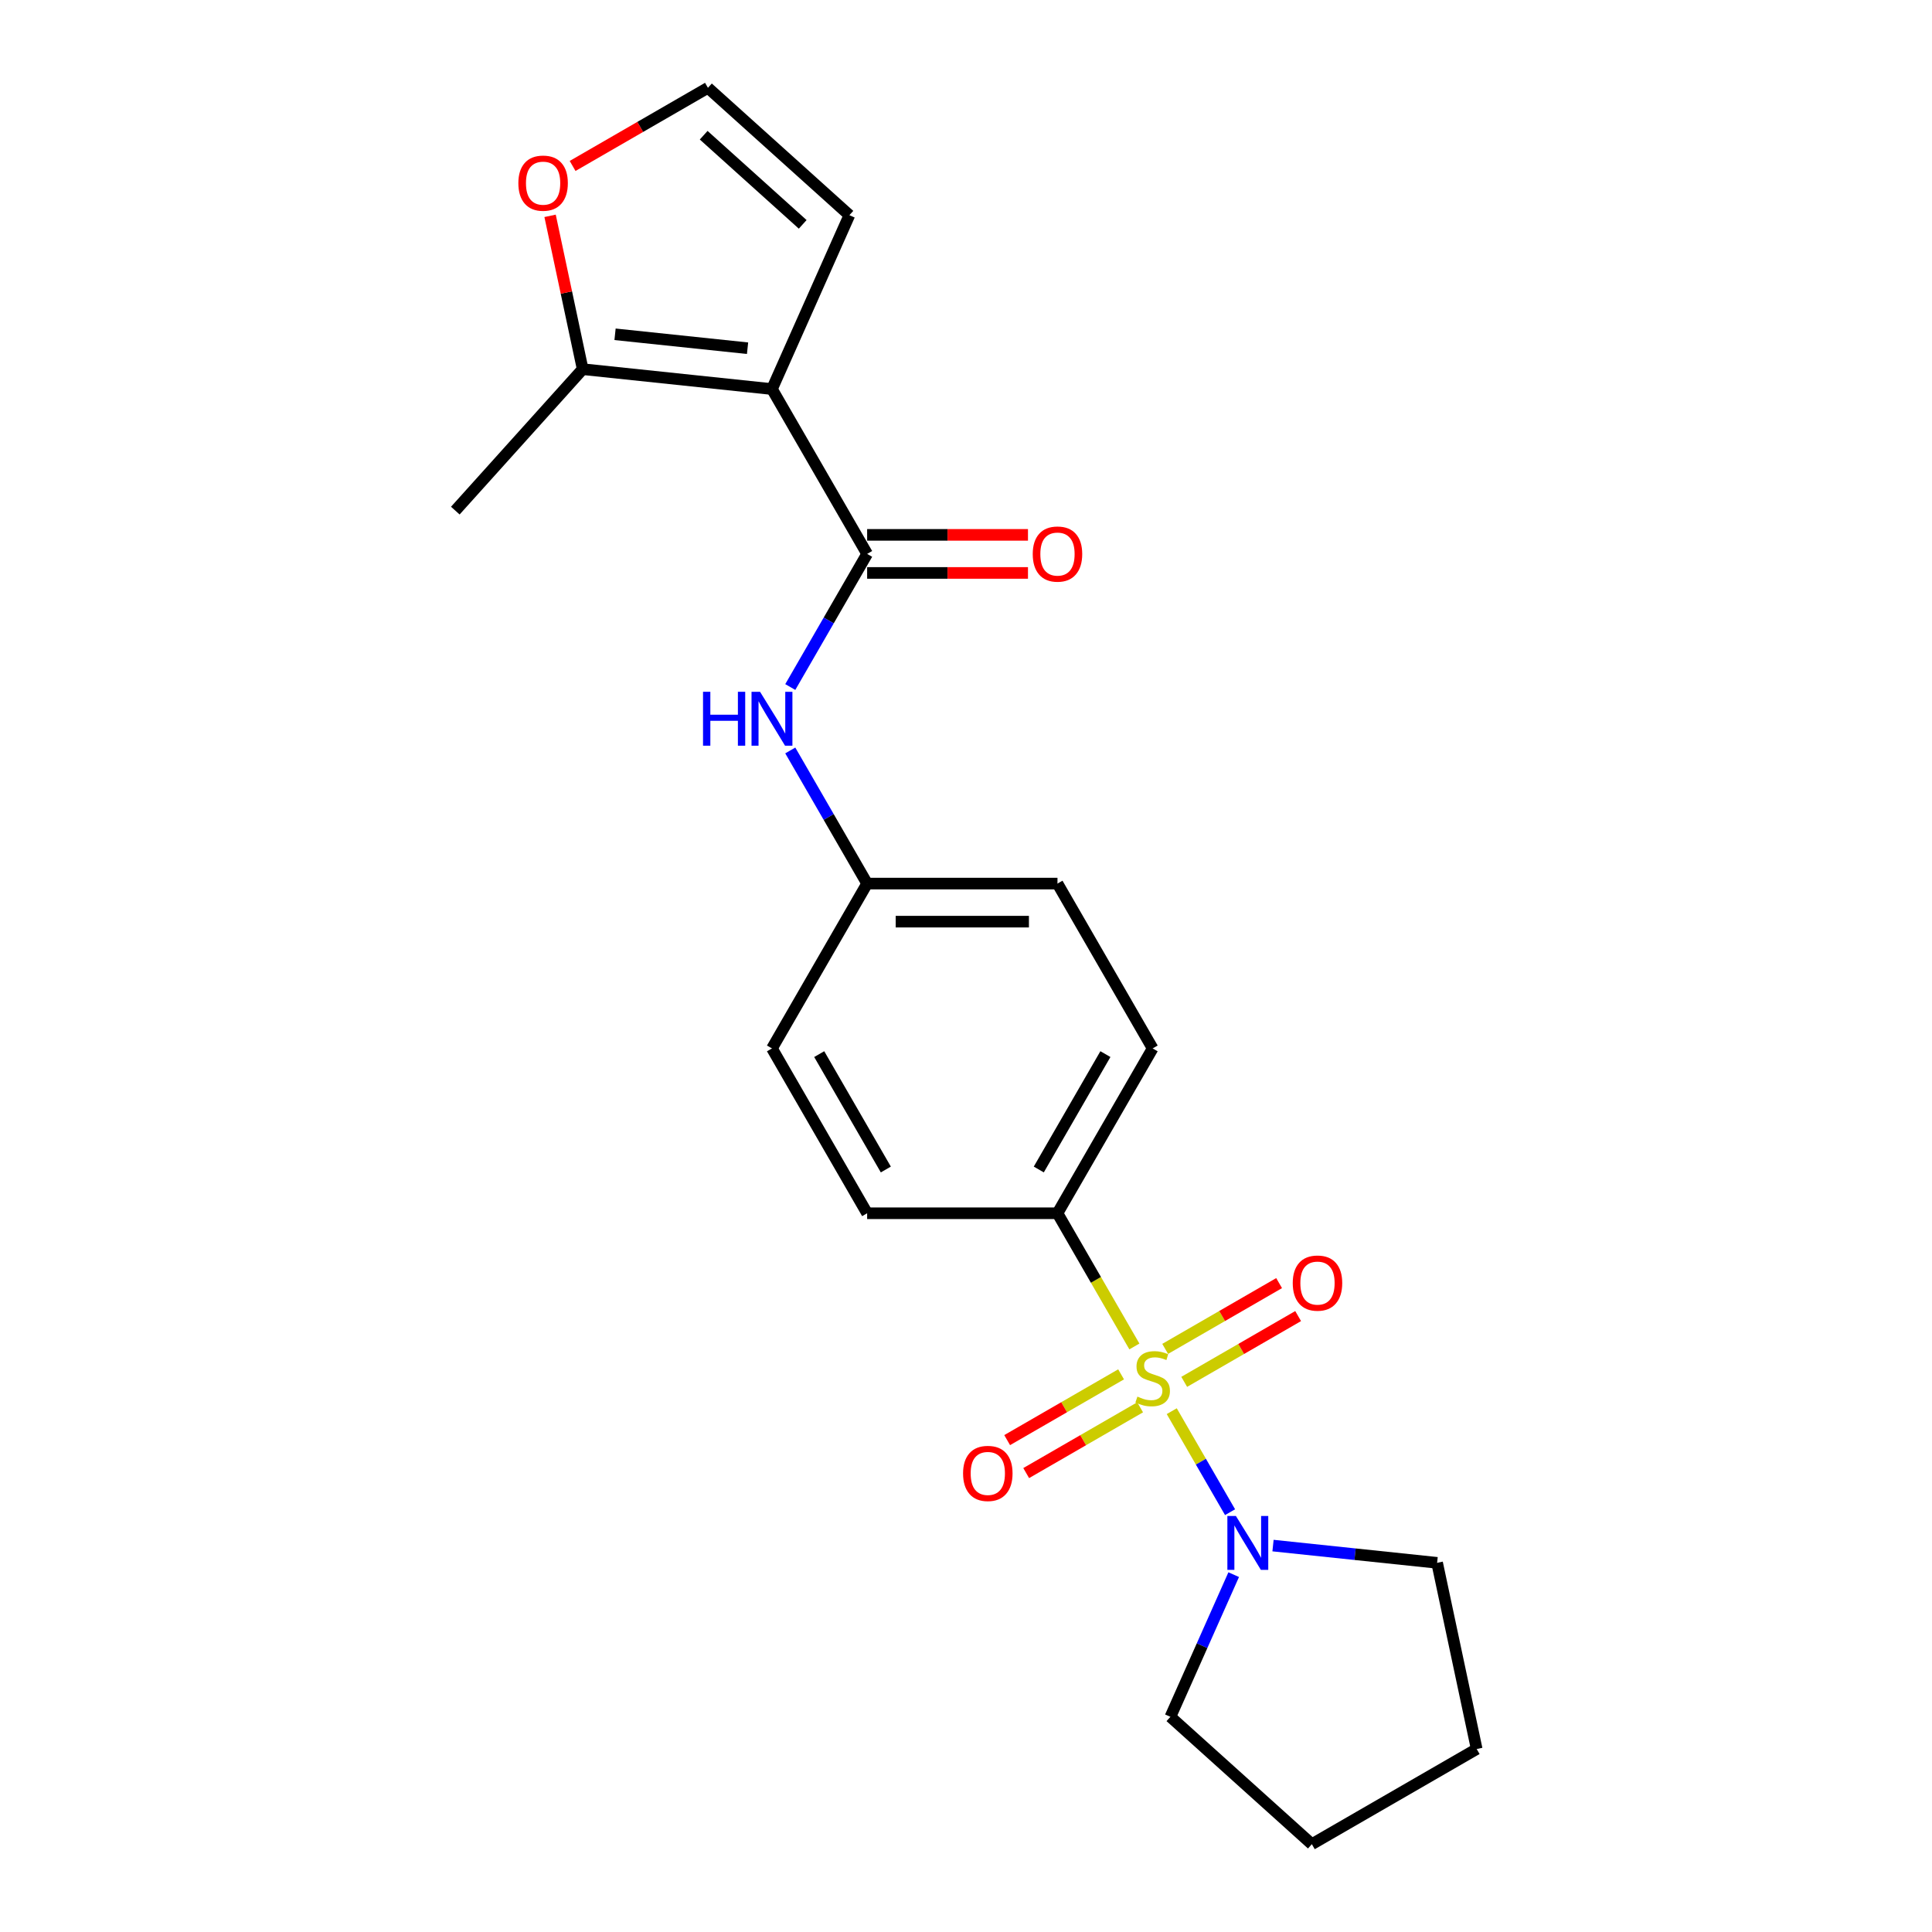 <?xml version='1.0' encoding='iso-8859-1'?>
<svg version='1.1' baseProfile='full'
              xmlns='http://www.w3.org/2000/svg'
                      xmlns:rdkit='http://www.rdkit.org/xml'
                      xmlns:xlink='http://www.w3.org/1999/xlink'
                  xml:space='preserve'
width='1000px' height='1000px' viewBox='0 0 1000 1000'>
<!-- END OF HEADER -->
<rect style='opacity:1.0;fill:#FFFFFF;stroke:none' width='1000' height='1000' x='0' y='0'> </rect>
<path class='bond-2' d='M 606.495,730.423 L 621.586,756.563' style='fill:none;fill-rule:evenodd;stroke:#CCCC00;stroke-width:6px;stroke-linecap:butt;stroke-linejoin:miter;stroke-opacity:1' />
<path class='bond-2' d='M 621.586,756.563 L 636.678,782.702' style='fill:none;fill-rule:evenodd;stroke:#0000FF;stroke-width:6px;stroke-linecap:butt;stroke-linejoin:miter;stroke-opacity:1' />
<path class='bond-4' d='M 587.156,696.927 L 567.252,662.454' style='fill:none;fill-rule:evenodd;stroke:#CCCC00;stroke-width:6px;stroke-linecap:butt;stroke-linejoin:miter;stroke-opacity:1' />
<path class='bond-4' d='M 567.252,662.454 L 547.349,627.98' style='fill:none;fill-rule:evenodd;stroke:#000000;stroke-width:6px;stroke-linecap:butt;stroke-linejoin:miter;stroke-opacity:1' />
<path class='bond-6' d='M 580.275,711.356 L 550.789,728.379' style='fill:none;fill-rule:evenodd;stroke:#CCCC00;stroke-width:6px;stroke-linecap:butt;stroke-linejoin:miter;stroke-opacity:1' />
<path class='bond-6' d='M 550.789,728.379 L 521.304,745.402' style='fill:none;fill-rule:evenodd;stroke:#FF0000;stroke-width:6px;stroke-linecap:butt;stroke-linejoin:miter;stroke-opacity:1' />
<path class='bond-6' d='M 590.126,728.42 L 560.641,745.443' style='fill:none;fill-rule:evenodd;stroke:#CCCC00;stroke-width:6px;stroke-linecap:butt;stroke-linejoin:miter;stroke-opacity:1' />
<path class='bond-6' d='M 560.641,745.443 L 531.156,762.466' style='fill:none;fill-rule:evenodd;stroke:#FF0000;stroke-width:6px;stroke-linecap:butt;stroke-linejoin:miter;stroke-opacity:1' />
<path class='bond-7' d='M 612.944,715.246 L 642.429,698.223' style='fill:none;fill-rule:evenodd;stroke:#CCCC00;stroke-width:6px;stroke-linecap:butt;stroke-linejoin:miter;stroke-opacity:1' />
<path class='bond-7' d='M 642.429,698.223 L 671.914,681.199' style='fill:none;fill-rule:evenodd;stroke:#FF0000;stroke-width:6px;stroke-linecap:butt;stroke-linejoin:miter;stroke-opacity:1' />
<path class='bond-7' d='M 603.092,698.182 L 632.577,681.159' style='fill:none;fill-rule:evenodd;stroke:#CCCC00;stroke-width:6px;stroke-linecap:butt;stroke-linejoin:miter;stroke-opacity:1' />
<path class='bond-7' d='M 632.577,681.159 L 662.062,664.135' style='fill:none;fill-rule:evenodd;stroke:#FF0000;stroke-width:6px;stroke-linecap:butt;stroke-linejoin:miter;stroke-opacity:1' />
<path class='bond-0' d='M 399.57,201.379 L 448.83,286.699' style='fill:none;fill-rule:evenodd;stroke:#000000;stroke-width:6px;stroke-linecap:butt;stroke-linejoin:miter;stroke-opacity:1' />
<path class='bond-3' d='M 399.57,201.379 L 301.591,191.081' style='fill:none;fill-rule:evenodd;stroke:#000000;stroke-width:6px;stroke-linecap:butt;stroke-linejoin:miter;stroke-opacity:1' />
<path class='bond-3' d='M 386.933,180.238 L 318.347,173.03' style='fill:none;fill-rule:evenodd;stroke:#000000;stroke-width:6px;stroke-linecap:butt;stroke-linejoin:miter;stroke-opacity:1' />
<path class='bond-8' d='M 399.57,201.379 L 439.642,111.377' style='fill:none;fill-rule:evenodd;stroke:#000000;stroke-width:6px;stroke-linecap:butt;stroke-linejoin:miter;stroke-opacity:1' />
<path class='bond-1' d='M 448.83,286.699 L 428.938,321.153' style='fill:none;fill-rule:evenodd;stroke:#000000;stroke-width:6px;stroke-linecap:butt;stroke-linejoin:miter;stroke-opacity:1' />
<path class='bond-1' d='M 428.938,321.153 L 409.046,355.606' style='fill:none;fill-rule:evenodd;stroke:#0000FF;stroke-width:6px;stroke-linecap:butt;stroke-linejoin:miter;stroke-opacity:1' />
<path class='bond-11' d='M 448.83,296.551 L 490.454,296.551' style='fill:none;fill-rule:evenodd;stroke:#000000;stroke-width:6px;stroke-linecap:butt;stroke-linejoin:miter;stroke-opacity:1' />
<path class='bond-11' d='M 490.454,296.551 L 532.079,296.551' style='fill:none;fill-rule:evenodd;stroke:#FF0000;stroke-width:6px;stroke-linecap:butt;stroke-linejoin:miter;stroke-opacity:1' />
<path class='bond-11' d='M 448.83,276.847 L 490.454,276.847' style='fill:none;fill-rule:evenodd;stroke:#000000;stroke-width:6px;stroke-linecap:butt;stroke-linejoin:miter;stroke-opacity:1' />
<path class='bond-11' d='M 490.454,276.847 L 532.079,276.847' style='fill:none;fill-rule:evenodd;stroke:#FF0000;stroke-width:6px;stroke-linecap:butt;stroke-linejoin:miter;stroke-opacity:1' />
<path class='bond-17' d='M 658.913,799.992 L 701.381,804.456' style='fill:none;fill-rule:evenodd;stroke:#0000FF;stroke-width:6px;stroke-linecap:butt;stroke-linejoin:miter;stroke-opacity:1' />
<path class='bond-17' d='M 701.381,804.456 L 743.849,808.919' style='fill:none;fill-rule:evenodd;stroke:#000000;stroke-width:6px;stroke-linecap:butt;stroke-linejoin:miter;stroke-opacity:1' />
<path class='bond-18' d='M 638.561,815.034 L 622.179,851.829' style='fill:none;fill-rule:evenodd;stroke:#0000FF;stroke-width:6px;stroke-linecap:butt;stroke-linejoin:miter;stroke-opacity:1' />
<path class='bond-18' d='M 622.179,851.829 L 605.797,888.623' style='fill:none;fill-rule:evenodd;stroke:#000000;stroke-width:6px;stroke-linecap:butt;stroke-linejoin:miter;stroke-opacity:1' />
<path class='bond-9' d='M 301.591,191.081 L 293.156,151.4' style='fill:none;fill-rule:evenodd;stroke:#000000;stroke-width:6px;stroke-linecap:butt;stroke-linejoin:miter;stroke-opacity:1' />
<path class='bond-9' d='M 293.156,151.4 L 284.722,111.719' style='fill:none;fill-rule:evenodd;stroke:#FF0000;stroke-width:6px;stroke-linecap:butt;stroke-linejoin:miter;stroke-opacity:1' />
<path class='bond-19' d='M 301.591,191.081 L 235.668,264.295' style='fill:none;fill-rule:evenodd;stroke:#000000;stroke-width:6px;stroke-linecap:butt;stroke-linejoin:miter;stroke-opacity:1' />
<path class='bond-12' d='M 547.349,627.98 L 596.609,542.66' style='fill:none;fill-rule:evenodd;stroke:#000000;stroke-width:6px;stroke-linecap:butt;stroke-linejoin:miter;stroke-opacity:1' />
<path class='bond-12' d='M 537.674,605.33 L 572.156,545.606' style='fill:none;fill-rule:evenodd;stroke:#000000;stroke-width:6px;stroke-linecap:butt;stroke-linejoin:miter;stroke-opacity:1' />
<path class='bond-13' d='M 547.349,627.98 L 448.83,627.98' style='fill:none;fill-rule:evenodd;stroke:#000000;stroke-width:6px;stroke-linecap:butt;stroke-linejoin:miter;stroke-opacity:1' />
<path class='bond-5' d='M 409.046,388.433 L 428.938,422.886' style='fill:none;fill-rule:evenodd;stroke:#0000FF;stroke-width:6px;stroke-linecap:butt;stroke-linejoin:miter;stroke-opacity:1' />
<path class='bond-5' d='M 428.938,422.886 L 448.83,457.34' style='fill:none;fill-rule:evenodd;stroke:#000000;stroke-width:6px;stroke-linecap:butt;stroke-linejoin:miter;stroke-opacity:1' />
<path class='bond-10' d='M 439.642,111.377 L 366.427,45.455' style='fill:none;fill-rule:evenodd;stroke:#000000;stroke-width:6px;stroke-linecap:butt;stroke-linejoin:miter;stroke-opacity:1' />
<path class='bond-10' d='M 415.475,116.131 L 364.225,69.986' style='fill:none;fill-rule:evenodd;stroke:#000000;stroke-width:6px;stroke-linecap:butt;stroke-linejoin:miter;stroke-opacity:1' />
<path class='bond-24' d='M 296.378,85.898 L 331.403,65.676' style='fill:none;fill-rule:evenodd;stroke:#FF0000;stroke-width:6px;stroke-linecap:butt;stroke-linejoin:miter;stroke-opacity:1' />
<path class='bond-24' d='M 331.403,65.676 L 366.427,45.455' style='fill:none;fill-rule:evenodd;stroke:#000000;stroke-width:6px;stroke-linecap:butt;stroke-linejoin:miter;stroke-opacity:1' />
<path class='bond-15' d='M 596.609,542.66 L 547.349,457.34' style='fill:none;fill-rule:evenodd;stroke:#000000;stroke-width:6px;stroke-linecap:butt;stroke-linejoin:miter;stroke-opacity:1' />
<path class='bond-16' d='M 448.83,627.98 L 399.57,542.66' style='fill:none;fill-rule:evenodd;stroke:#000000;stroke-width:6px;stroke-linecap:butt;stroke-linejoin:miter;stroke-opacity:1' />
<path class='bond-16' d='M 458.505,605.33 L 424.023,545.606' style='fill:none;fill-rule:evenodd;stroke:#000000;stroke-width:6px;stroke-linecap:butt;stroke-linejoin:miter;stroke-opacity:1' />
<path class='bond-14' d='M 448.83,457.34 L 399.57,542.66' style='fill:none;fill-rule:evenodd;stroke:#000000;stroke-width:6px;stroke-linecap:butt;stroke-linejoin:miter;stroke-opacity:1' />
<path class='bond-22' d='M 448.83,457.34 L 547.349,457.34' style='fill:none;fill-rule:evenodd;stroke:#000000;stroke-width:6px;stroke-linecap:butt;stroke-linejoin:miter;stroke-opacity:1' />
<path class='bond-22' d='M 463.608,477.044 L 532.571,477.044' style='fill:none;fill-rule:evenodd;stroke:#000000;stroke-width:6px;stroke-linecap:butt;stroke-linejoin:miter;stroke-opacity:1' />
<path class='bond-20' d='M 743.849,808.919 L 764.332,905.286' style='fill:none;fill-rule:evenodd;stroke:#000000;stroke-width:6px;stroke-linecap:butt;stroke-linejoin:miter;stroke-opacity:1' />
<path class='bond-21' d='M 605.797,888.623 L 679.012,954.545' style='fill:none;fill-rule:evenodd;stroke:#000000;stroke-width:6px;stroke-linecap:butt;stroke-linejoin:miter;stroke-opacity:1' />
<path class='bond-23' d='M 764.332,905.286 L 679.012,954.545' style='fill:none;fill-rule:evenodd;stroke:#000000;stroke-width:6px;stroke-linecap:butt;stroke-linejoin:miter;stroke-opacity:1' />
<path  class='atom-0' d='M 588.728 722.877
Q 589.043 722.995, 590.343 723.547
Q 591.644 724.099, 593.062 724.453
Q 594.52 724.768, 595.939 724.768
Q 598.579 724.768, 600.116 723.507
Q 601.653 722.207, 601.653 719.961
Q 601.653 718.424, 600.865 717.478
Q 600.116 716.532, 598.934 716.02
Q 597.752 715.508, 595.782 714.917
Q 593.299 714.168, 591.801 713.458
Q 590.343 712.749, 589.279 711.252
Q 588.255 709.754, 588.255 707.232
Q 588.255 703.725, 590.619 701.557
Q 593.023 699.39, 597.752 699.39
Q 600.983 699.39, 604.648 700.927
L 603.742 703.961
Q 600.392 702.582, 597.87 702.582
Q 595.151 702.582, 593.653 703.725
Q 592.156 704.828, 592.195 706.759
Q 592.195 708.257, 592.944 709.163
Q 593.732 710.069, 594.836 710.582
Q 595.979 711.094, 597.87 711.685
Q 600.392 712.473, 601.89 713.261
Q 603.387 714.05, 604.451 715.665
Q 605.555 717.242, 605.555 719.961
Q 605.555 723.823, 602.954 725.911
Q 600.392 727.96, 596.097 727.96
Q 593.614 727.96, 591.723 727.409
Q 589.87 726.896, 587.664 725.99
L 588.728 722.877
' fill='#CCCC00'/>
<path  class='atom-3' d='M 639.701 784.671
L 648.844 799.449
Q 649.75 800.907, 651.209 803.547
Q 652.667 806.187, 652.745 806.345
L 652.745 784.671
L 656.45 784.671
L 656.45 812.571
L 652.627 812.571
L 642.815 796.414
Q 641.672 794.523, 640.45 792.355
Q 639.268 790.188, 638.913 789.518
L 638.913 812.571
L 635.288 812.571
L 635.288 784.671
L 639.701 784.671
' fill='#0000FF'/>
<path  class='atom-6' d='M 363.886 358.069
L 367.67 358.069
L 367.67 369.931
L 381.935 369.931
L 381.935 358.069
L 385.718 358.069
L 385.718 385.97
L 381.935 385.97
L 381.935 373.084
L 367.67 373.084
L 367.67 385.97
L 363.886 385.97
L 363.886 358.069
' fill='#0000FF'/>
<path  class='atom-6' d='M 393.403 358.069
L 402.546 372.847
Q 403.452 374.305, 404.91 376.945
Q 406.368 379.586, 406.447 379.743
L 406.447 358.069
L 410.151 358.069
L 410.151 385.97
L 406.329 385.97
L 396.516 369.813
Q 395.373 367.921, 394.152 365.754
Q 392.969 363.586, 392.615 362.916
L 392.615 385.97
L 388.989 385.97
L 388.989 358.069
L 393.403 358.069
' fill='#0000FF'/>
<path  class='atom-7' d='M 498.481 762.639
Q 498.481 755.94, 501.791 752.196
Q 505.102 748.453, 511.289 748.453
Q 517.476 748.453, 520.786 752.196
Q 524.096 755.94, 524.096 762.639
Q 524.096 769.417, 520.747 773.279
Q 517.397 777.102, 511.289 777.102
Q 505.141 777.102, 501.791 773.279
Q 498.481 769.457, 498.481 762.639
M 511.289 773.949
Q 515.545 773.949, 517.83 771.112
Q 520.156 768.235, 520.156 762.639
Q 520.156 757.162, 517.83 754.403
Q 515.545 751.605, 511.289 751.605
Q 507.033 751.605, 504.708 754.364
Q 502.422 757.122, 502.422 762.639
Q 502.422 768.275, 504.708 771.112
Q 507.033 773.949, 511.289 773.949
' fill='#FF0000'/>
<path  class='atom-8' d='M 669.122 664.12
Q 669.122 657.421, 672.432 653.677
Q 675.742 649.933, 681.929 649.933
Q 688.116 649.933, 691.427 653.677
Q 694.737 657.421, 694.737 664.12
Q 694.737 670.898, 691.387 674.76
Q 688.038 678.583, 681.929 678.583
Q 675.782 678.583, 672.432 674.76
Q 669.122 670.937, 669.122 664.12
M 681.929 675.43
Q 686.185 675.43, 688.471 672.593
Q 690.796 669.716, 690.796 664.12
Q 690.796 658.642, 688.471 655.884
Q 686.185 653.086, 681.929 653.086
Q 677.673 653.086, 675.348 655.844
Q 673.063 658.603, 673.063 664.12
Q 673.063 669.755, 675.348 672.593
Q 677.673 675.43, 681.929 675.43
' fill='#FF0000'/>
<path  class='atom-10' d='M 268.3 94.793
Q 268.3 88.094, 271.61 84.35
Q 274.92 80.606, 281.107 80.606
Q 287.294 80.606, 290.604 84.35
Q 293.915 88.094, 293.915 94.793
Q 293.915 101.571, 290.565 105.433
Q 287.215 109.256, 281.107 109.256
Q 274.96 109.256, 271.61 105.433
Q 268.3 101.611, 268.3 94.793
M 281.107 106.103
Q 285.363 106.103, 287.649 103.266
Q 289.974 100.389, 289.974 94.793
Q 289.974 89.315, 287.649 86.557
Q 285.363 83.759, 281.107 83.759
Q 276.851 83.759, 274.526 86.517
Q 272.24 89.276, 272.24 94.793
Q 272.24 100.428, 274.526 103.266
Q 276.851 106.103, 281.107 106.103
' fill='#FF0000'/>
<path  class='atom-12' d='M 534.542 286.778
Q 534.542 280.079, 537.852 276.335
Q 541.162 272.591, 547.349 272.591
Q 553.536 272.591, 556.847 276.335
Q 560.157 280.079, 560.157 286.778
Q 560.157 293.556, 556.807 297.418
Q 553.458 301.241, 547.349 301.241
Q 541.202 301.241, 537.852 297.418
Q 534.542 293.596, 534.542 286.778
M 547.349 298.088
Q 551.605 298.088, 553.891 295.251
Q 556.216 292.374, 556.216 286.778
Q 556.216 281.3, 553.891 278.542
Q 551.605 275.744, 547.349 275.744
Q 543.093 275.744, 540.768 278.502
Q 538.483 281.261, 538.483 286.778
Q 538.483 292.413, 540.768 295.251
Q 543.093 298.088, 547.349 298.088
' fill='#FF0000'/>
</svg>
